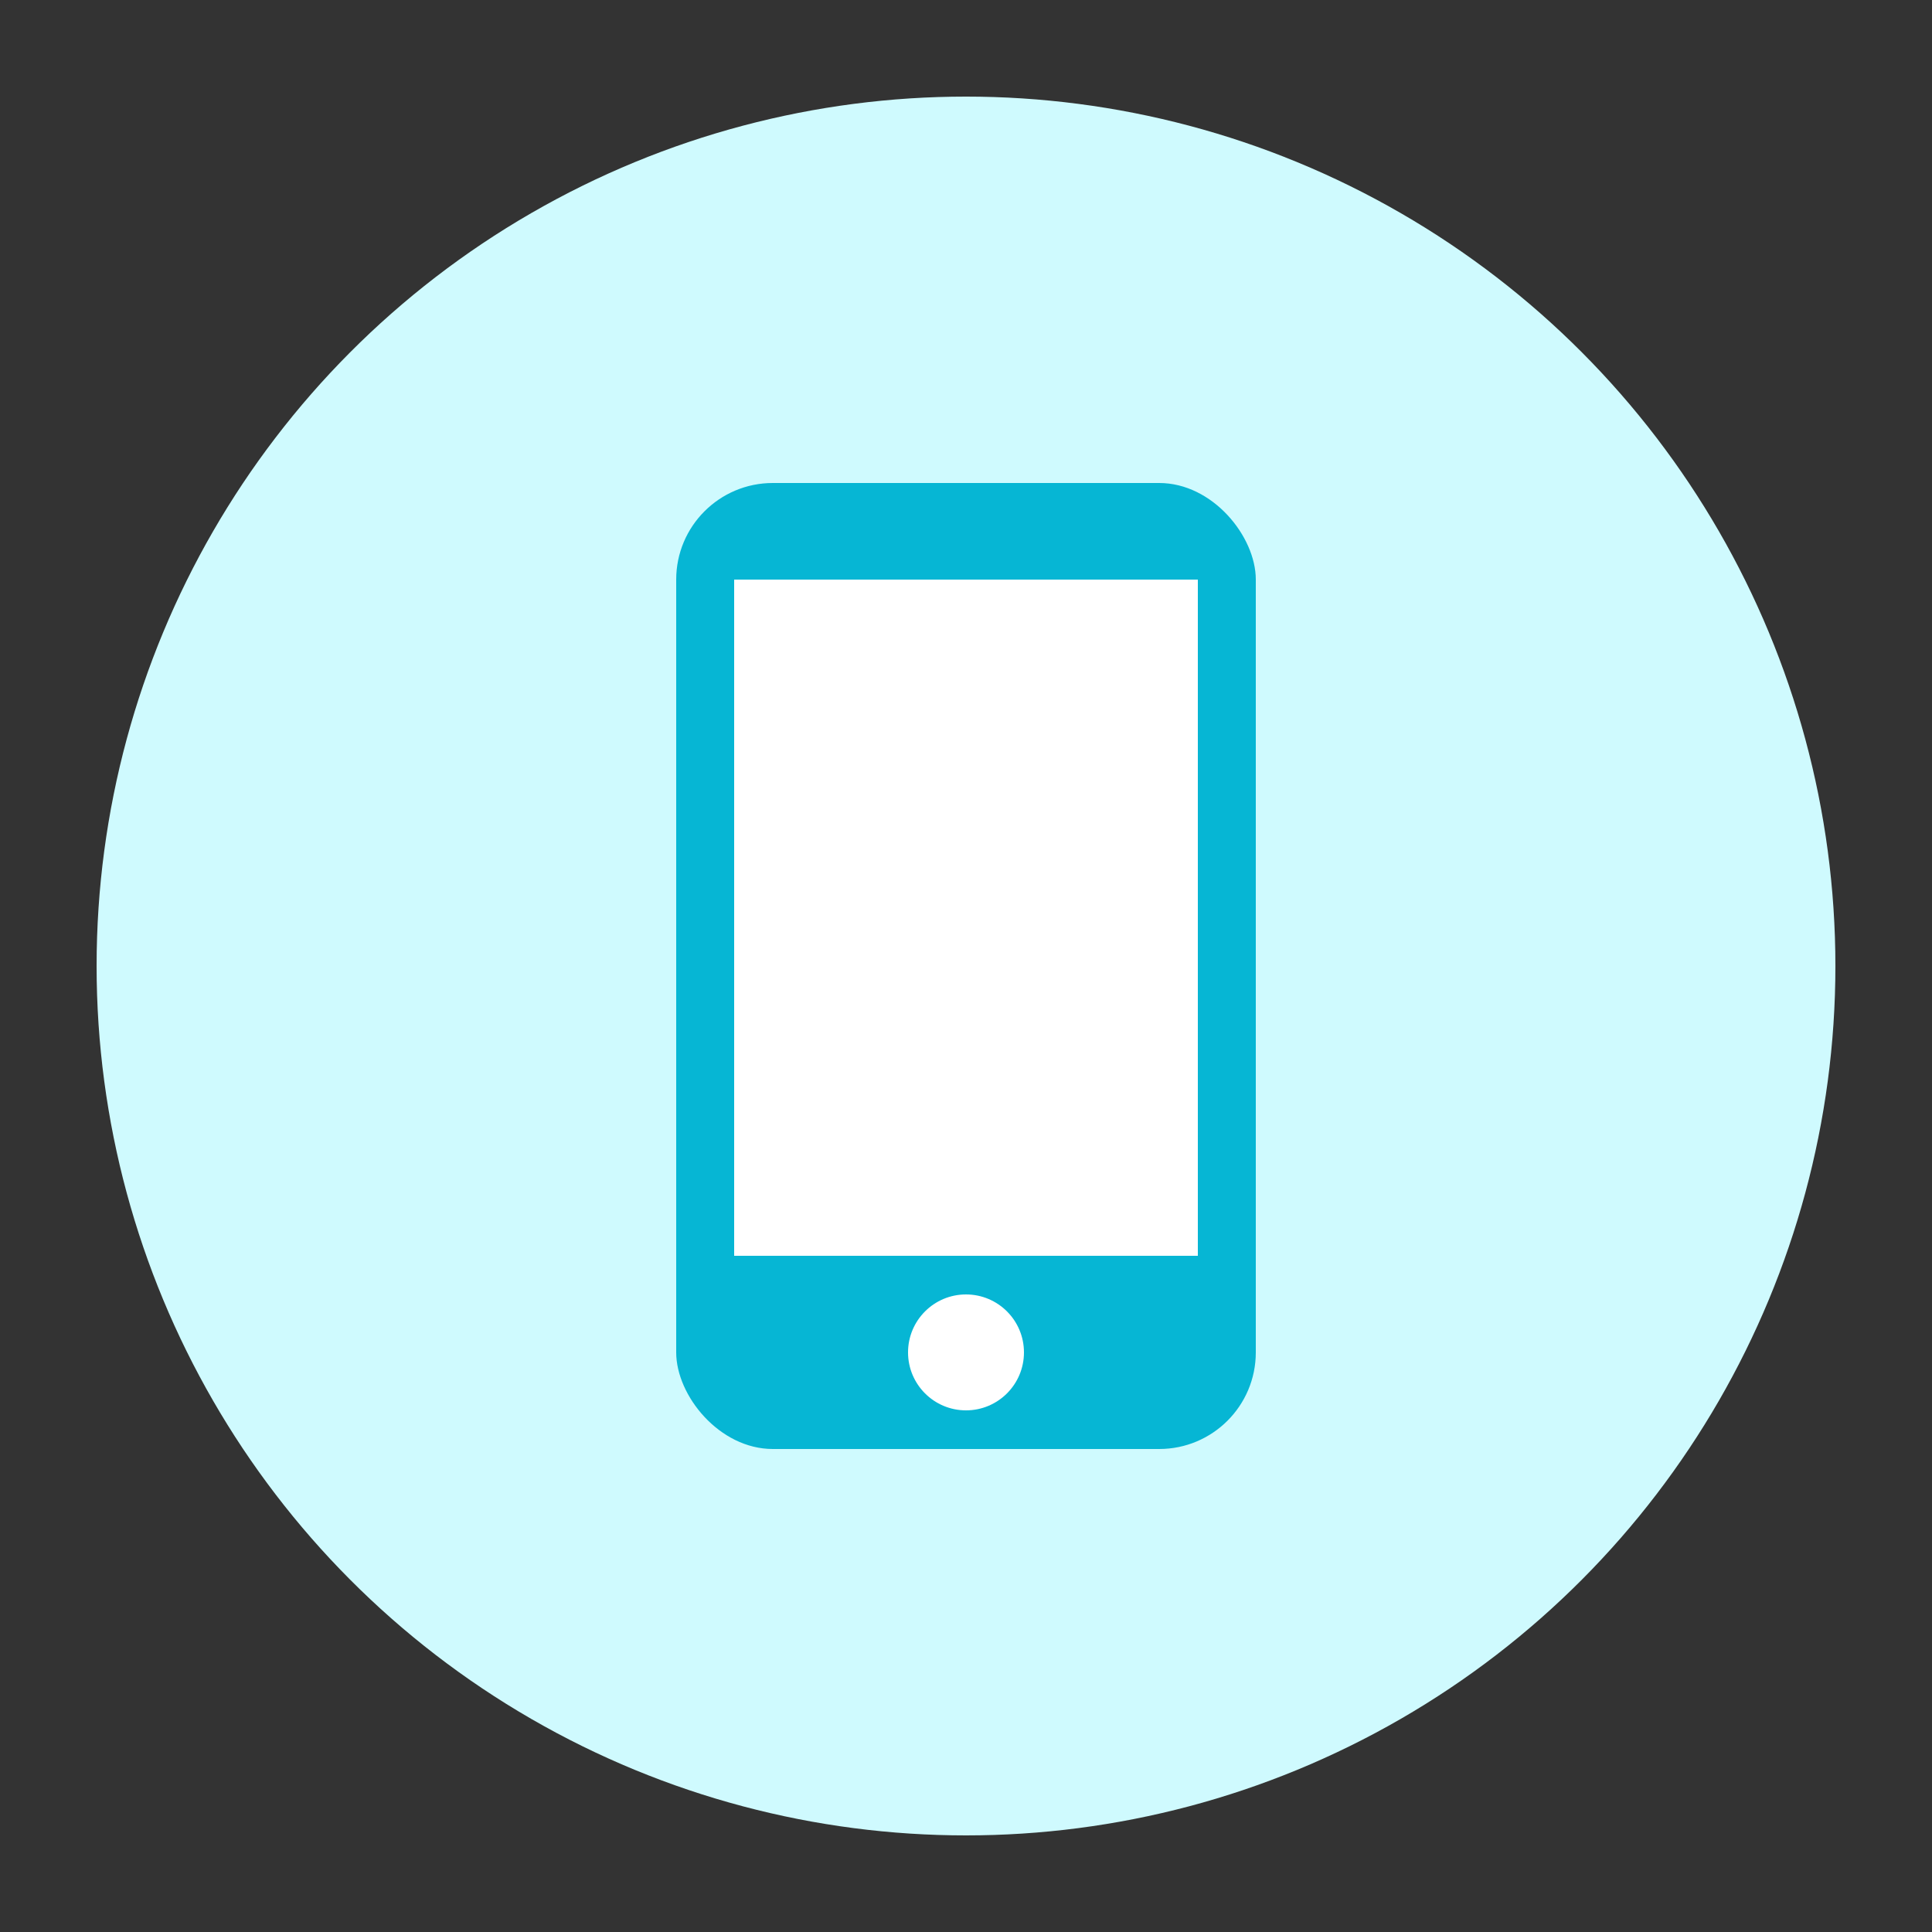 <svg xmlns="http://www.w3.org/2000/svg" viewBox="0 0 100 100">
  <rect x="0" y="0" width="100" height="100" fill="#333333" stroke="none"/>
  <circle cx="50" cy="50" r="45" fill="#cffafe"/>
  <rect x="35" y="25" width="30" height="50" rx="5" fill="#06b6d4"/>
  <rect x="38" y="30" width="24" height="35" fill="#ffffff"/>
  <circle cx="50" cy="70" r="3" fill="#ffffff"/>
</svg>
